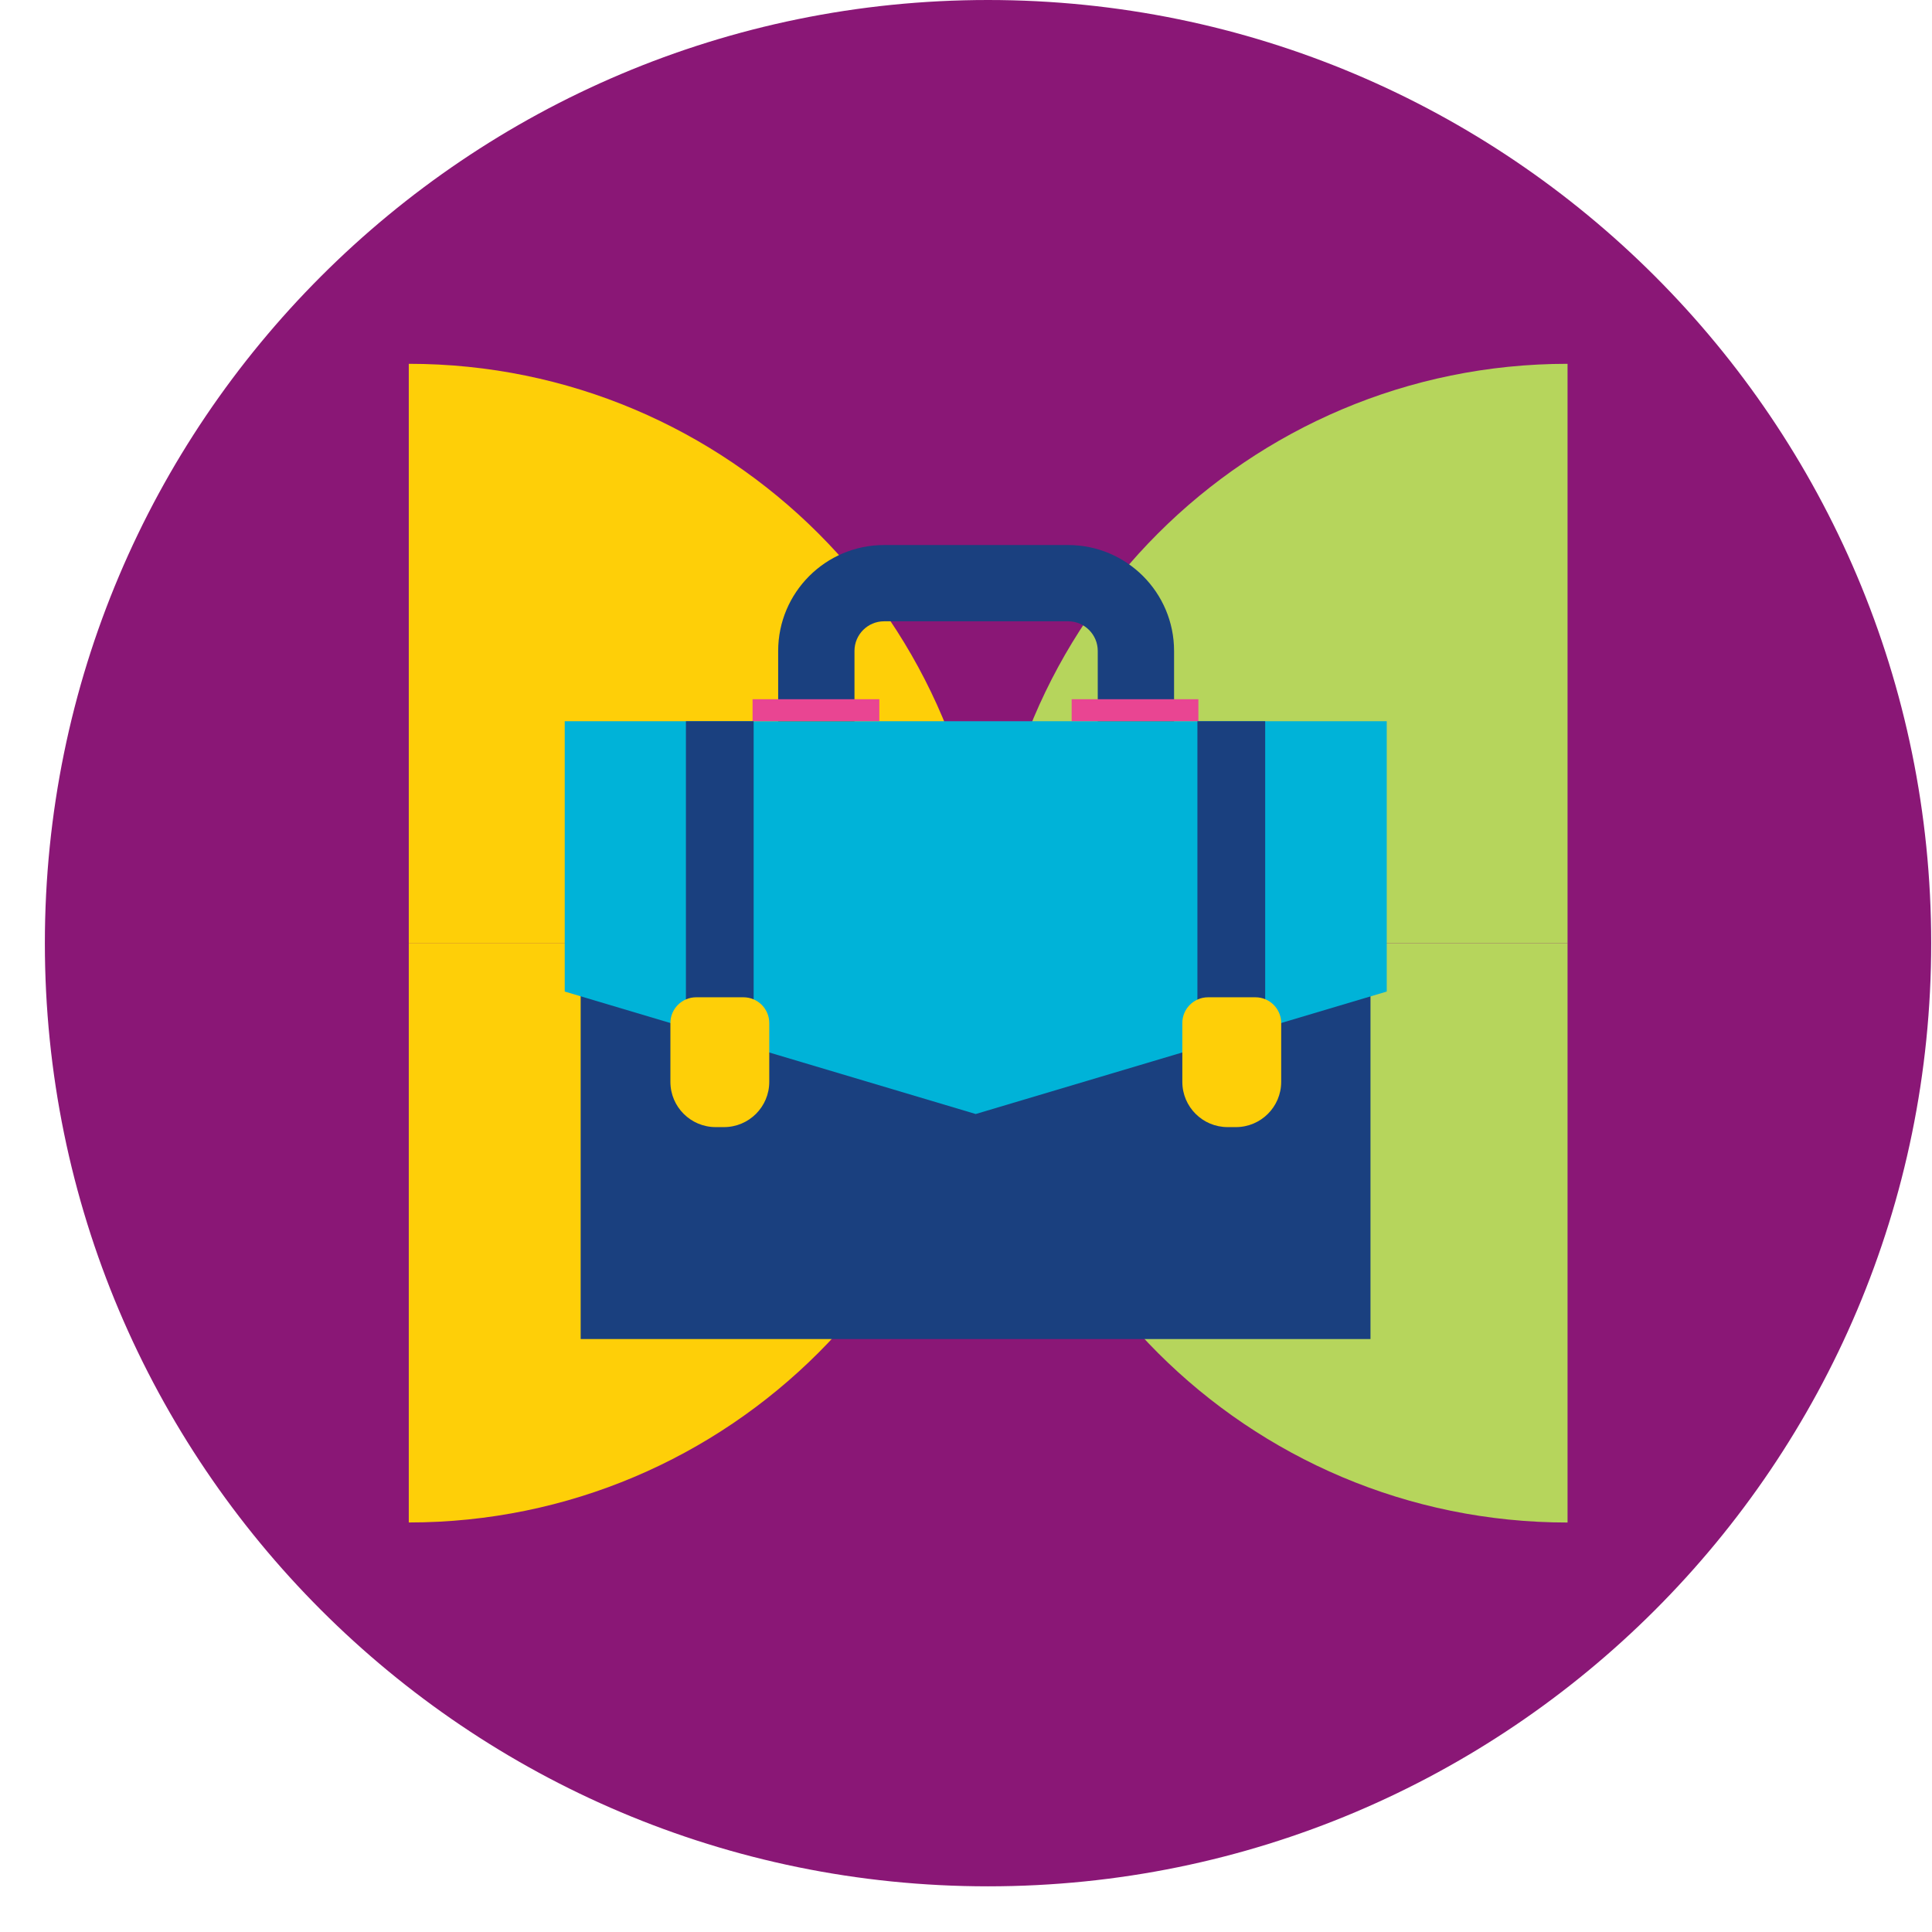 <svg width="36" height="36" viewBox="0 0 36 36" fill="none" xmlns="http://www.w3.org/2000/svg">
<path d="M18.41 35.149C28.117 35.149 35.985 27.281 35.985 17.575C35.985 7.868 28.117 0 18.41 0C8.704 0 0.836 7.868 0.836 17.575C0.836 27.281 8.704 35.149 18.41 35.149Z" fill="#8A1776"/>
<path d="M18.414 17.575C18.414 23.537 23.246 28.37 29.209 28.37V17.575H18.414Z" fill="#B6D55C"/>
<path d="M29.209 6.779C23.249 6.779 18.414 11.611 18.414 17.575H29.209V6.779Z" fill="#B6D55C"/>
<path d="M18.413 17.575C18.413 11.614 13.581 6.779 7.617 6.779V17.575H18.413Z" fill="#FECF08"/>
<path d="M7.617 28.369C13.578 28.369 18.413 23.535 18.413 17.573H7.617V28.369Z" fill="#FECF08"/>
<path d="M25.537 15.635H10.82V24.951H25.537V15.635Z" fill="#1A407F"/>
<path d="M25.84 18.476L18.181 20.758L10.523 18.476V13.439H25.84V18.476Z" fill="#00B3D8"/>
<path d="M21.877 13.439H20.455V12.129C20.455 11.825 20.208 11.577 19.904 11.577H16.473C16.169 11.577 15.922 11.825 15.922 12.129V13.439H14.5V12.129C14.5 11.04 15.385 10.156 16.473 10.156H19.904C20.992 10.156 21.877 11.04 21.877 12.129V13.439Z" fill="#1A407F"/>
<path d="M16.385 13.029H14.023V13.437H16.385V13.029Z" fill="#E94592"/>
<path d="M22.33 13.029H19.969V13.437H22.33V13.029Z" fill="#E94592"/>
<path d="M14.043 13.439H12.781V19.793H14.043V13.439Z" fill="#1A407F"/>
<path d="M12.971 18.583H13.854C14.119 18.583 14.334 18.798 14.334 19.062V20.159C14.334 20.624 13.956 21.002 13.49 21.002H13.336C12.871 21.002 12.492 20.625 12.492 20.159V19.062C12.492 18.798 12.707 18.583 12.971 18.583Z" fill="#FECF08"/>
<path d="M23.575 13.439H22.312V19.793H23.575V13.439Z" fill="#1A407F"/>
<path d="M22.51 18.583H23.394C23.658 18.583 23.873 18.798 23.873 19.062V20.159C23.873 20.624 23.495 21.002 23.029 21.002H22.875C22.41 21.002 22.031 20.625 22.031 20.159V19.062C22.031 18.798 22.246 18.583 22.51 18.583Z" fill="#FECF08"/>
</svg>
